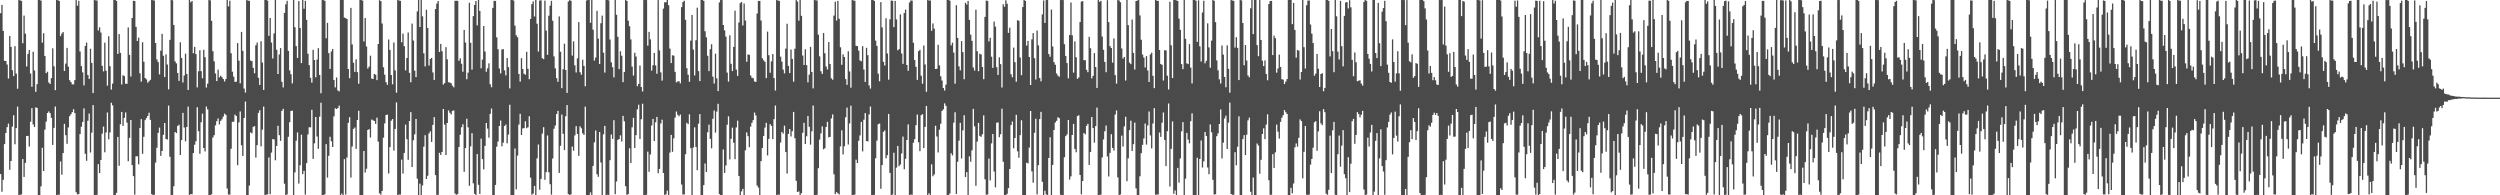 <svg xmlns="http://www.w3.org/2000/svg" width="1920" height="150"><path d="M0 10.141h1v123.541H0zM1 3.786h1v143.451H1zM2 23.774h1v114.331H2zM3 46.707h1v63.993H3zM4 46.869h1v55.296H4zM5 49.550h1v48.142H5zM6 60.336h1v34.586H6zM7 27.616h1v102.803H7zM8 35.987h1v87.673H8zM9 53.925h1v43.328H9zM10 58.460h1v30.078H10zM11 35.453h1v75.334H11zM12 56.528h1v41.901H12zM13 68.155h1v13.751H13zM14 0.000h1v150.000H14zM15 0.293h1v149.293H15zM16 0.679h1v148.604H16zM17 33.211h1v88.974H17zM18 11.997h1v123.897H18zM19 25.871h1v99.198H19zM20 51.040h1v53.409H20zM21 41.361h1v62.981H21zM22 38.369h1v74.181H22zM23 56.470h1v37.020H23zM24 66.620h1v16.417H24zM25 39.731h1v55.842H25zM26 54.104h1v43.490H26zM27 70.480h1v11.943H27zM28 64.602h1v18.276H28zM29 0.000h1v150.000H29zM30 0.000h1v150.000H30zM31 0.529h1v142.578H31zM32 32.718h1v80.791H32zM33 25.489h1v105.845H33zM34 42.958h1v56.613H34zM35 56.143h1v37.286H35zM36 55.107h1v31.680H36zM37 63.310h1v22.315H37zM38 64.507h1v22.445H38zM39 60.025h1v30.517H39zM40 37.098h1v74.218H40zM41 50.957h1v47.251H41zM42 69.238h1v12.573H42zM43 0.000h1v150.000H43zM44 0.159h1v149.413H44zM45 0.716h1v148.847H45zM46 27.773h1v96.211H46zM47 25.784h1v108.391H47zM48 24.614h1v92.941H48zM49 54.475h1v40.674H49zM50 48.836h1v54.981H50zM51 36.771h1v73.652H51zM52 51.196h1v46.673H52zM53 61.611h1v27.648H53zM54 63.102h1v24.657H54zM55 64.767h1v21.305H55zM56 64.793h1v19.055H56zM57 61.544h1v25.301H57zM58 0.031h1v147.590H58zM59 4.359h1v144.919H59zM60 0.604h1v148.498H60zM61 39.566h1v63.409H61zM62 50.793h1v46.518H62zM63 55.578h1v38.145H63zM64 65.576h1v17.657H64zM65 35.258h1v82.848H65zM66 32.712h1v90.798H66zM67 57.671h1v35.034H67zM68 60.641h1v26.527H68zM69 37.448h1v79.672H69zM70 48.353h1v53.542H70zM71 71.486h1v9.183H71zM72 0.000h1v150.000H72zM73 0.270h1v149.447H73zM74 0.397h1v149.256H74zM75 23.394h1v102.673H75zM76 20.994h1v111.902H76zM77 24.972h1v97.835H77zM78 50.551h1v52.122H78zM79 54.837h1v42.384H79zM80 32.748h1v84.209H80zM81 54.343h1v47.410H81zM82 65.743h1v20.679H82zM83 27.836h1v79.188H83zM84 50.820h1v50.847H84zM85 68.825h1v10.051H85zM86 64.202h1v16.746H86zM87 0.000h1v150.000H87zM88 0.000h1v150.000H88zM89 0.707h1v147.410H89zM90 41.446h1v63.714H90zM91 26.166h1v101.172H91zM92 40.601h1v54.842H92zM93 64.847h1v21.129H93zM94 57.744h1v38.966H94zM95 58.491h1v32.030H95zM96 64.313h1v22.067H96zM97 64.372h1v29.773H97zM98 21.096h1v102.745H98zM99 42.142h1v63.743H99zM100 58.785h1v33.446H100zM101 13.805h1v112.997H101zM102 0.581h1v134.710H102zM103 0.787h1v148.665H103zM104 20.658h1v99.392H104zM105 31.489h1v88.511H105zM106 28.948h1v97.250H106zM107 56.316h1v41.933H107zM108 62.710h1v28.782H108zM109 32.458h1v85.669H109zM110 47.422h1v57.617H110zM111 59.883h1v32.362H111zM112 60.986h1v29.672H112zM113 63.465h1v25.578H113zM114 62.408h1v24.154H114zM115 61.281h1v30.760H115zM116 0.000h1v149.085H116zM117 0.142h1v149.793H117zM118 0.430h1v149.146H118zM119 33.016h1v91.837H119zM120 45.650h1v67.806H120zM121 47.643h1v54.423H121zM122 57.137h1v40.875H122zM123 38.903h1v80.825H123zM124 25.989h1v90.004H124zM125 42.794h1v60.726H125zM126 59.206h1v35.275H126zM127 41.795h1v64.961H127zM128 49.539h1v57.634H128zM129 68.596h1v12.495H129zM130 30.622h1v89.755H130zM131 0.000h1v150.000H131zM132 0.206h1v149.499H132zM133 19.173h1v123.880H133zM134 47.146h1v54.239H134zM135 48.697h1v53.517H135zM136 56.046h1v40.661H136zM137 62.108h1v33.667H137zM138 32.483h1v86.557H138zM139 44.512h1v63.107H139zM140 63.325h1v23.378H140zM141 57.949h1v40.002H141zM142 41.229h1v67.341H142zM143 56.853h1v40.611H143zM144 69.076h1v12.796H144zM145 0.000h1v150.000H145zM146 1.760h1v147.307H146zM147 0.732h1v148.475H147zM148 40.851h1v76.677H148zM149 35.980h1v75.184H149zM150 41.509h1v66.979H150zM151 67.098h1v15.225H151zM152 54.741h1v46.044H152zM153 38.607h1v79.487H153zM154 54.662h1v39.222H154zM155 60.107h1v27.194H155zM156 38.222h1v75.516H156zM157 43.925h1v72.402H157zM158 67.224h1v14.590H158zM159 64.270h1v19.766H159zM160 0.000h1v150.000H160zM161 0.299h1v149.701H161zM162 15.994h1v133.231H162zM163 39.299h1v66.356H163zM164 47.079h1v56.765H164zM165 56.427h1v39.866H165zM166 62.246h1v30.811H166zM167 53.470h1v37.531H167zM168 59.381h1v36.179H168zM169 58.154h1v34.646H169zM170 59.273h1v32.322H170zM171 60.714h1v28.817H171zM172 62.565h1v24.739H172zM173 60.710h1v27.533H173zM174 0.000h1v144.726H174zM175 4.896h1v144.485H175zM176 0.504h1v148.946H176zM177 40.913h1v73.309H177zM178 55.051h1v38.501H178zM179 58.882h1v34.585H179zM180 62.918h1v25.129H180zM181 62.655h1v26.437H181zM182 33.057h1v93.797H182zM183 46.589h1v47.401H183zM184 63.990h1v21.618H184zM185 24.466h1v87.086H185zM186 39.032h1v80.722H186zM187 67.971h1v22.652H187zM188 71.062h1v6.899H188zM189 0.000h1v150.000H189zM190 0.486h1v149.514H190zM191 0.593h1v141.960H191zM192 46.500h1v55.244H192zM193 46.927h1v55.488H193zM194 52.123h1v45.238H194zM195 56.243h1v40.603H195zM196 34.773h1v86.240H196zM197 32.662h1v78.789H197zM198 59.771h1v26.891H198zM199 65.212h1v19.462H199zM200 31.619h1v80.822H200zM201 48.051h1v51.487H201zM202 69.001h1v12.854H202zM203 0.000h1v150.000H203zM204 0.006h1v149.466H204zM205 0.498h1v148.805H205zM206 27.513h1v93.403H206zM207 13.812h1v135.352H207zM208 32.685h1v84.502H208zM209 44.903h1v61.875H209zM210 25.668h1v81.457H210zM211 0.000h1v123.091H211zM212 38.213h1v73.866H212zM213 56.836h1v39.773H213zM214 41.843h1v61.973H214zM215 36.925h1v71.244H215zM216 62.804h1v22.411H216zM217 67.147h1v16.434H217zM218 9.949h1v131.135H218zM219 3.309h1v146.561H219zM220 0.601h1v148.678H220zM221 39.096h1v65.905H221zM222 54.084h1v39.779H222zM223 57.054h1v28.120H223zM224 64.068h1v20.919H224zM225 0.000h1v149.822H225zM226 20.905h1v111.484H226zM227 35.438h1v72.595H227zM228 44.469h1v57.246H228zM229 0.833h1v140.112H229zM230 21.454h1v105.478H230zM231 48.489h1v54.981H231zM232 0.000h1v133.719H232zM233 6.687h1v124.498H233zM234 0.604h1v148.858H234zM235 15.260h1v110.016H235zM236 41.249h1v62.008H236zM237 50.008h1v47.719H237zM238 59.749h1v38.061H238zM239 63.458h1v20.882H239zM240 38.240h1v83.794H240zM241 46.076h1v64.018H241zM242 59.341h1v30.511H242zM243 45.776h1v59.010H243zM244 36.956h1v77.325H244zM245 57.529h1v32.060H245zM246 71.638h1v7.287H246zM247 0.000h1v150.000H247zM248 0.071h1v149.639H248zM249 0.646h1v148.576H249zM250 29.397h1v81.274H250zM251 17.546h1v118.872H251zM252 40.817h1v78.862H252zM253 52.954h1v52.087H253zM254 39.522h1v69.036H254zM255 37.584h1v75.315H255zM256 61.426h1v27.932H256zM257 67.116h1v16.104H257zM258 59.479h1v24.263H258zM259 69.501h1v13.443H259zM260 70.133h1v10.986H260zM261 0.000h1v150.000H261zM262 0.000h1v148.665H262zM263 0.000h1v150.000H263zM264 13.492h1v108.746H264zM265 13.915h1v135.474H265zM266 14.580h1v106.399H266zM267 52.969h1v41.414H267zM268 60.070h1v29.963H268zM269 6.018h1v130.405H269zM270 34.172h1v78.310H270zM271 48.175h1v50.816H271zM272 55.210h1v42.731H272zM273 45.498h1v68.828H273zM274 55.381h1v36.757H274zM275 64.313h1v20.777H275zM276 0.000h1v150.000H276zM277 0.047h1v149.913H277zM278 0.452h1v149.436H278zM279 31.843h1v84.104H279zM280 13.761h1v118.728H280zM281 35.699h1v93.871H281zM282 52.642h1v47.133H282zM283 51.136h1v48.036H283zM284 42.742h1v62.871H284zM285 60.380h1v31.439H285zM286 60.642h1v31.797H286zM287 56.814h1v36.116H287zM288 57.376h1v37.758H288zM289 61.539h1v28.805H289zM290 33.811h1v74.926H290zM291 0.171h1v148.330H291zM292 0.874h1v148.622H292zM293 18.060h1v128.598H293zM294 51.651h1v54.102H294zM295 57.355h1v37.439H295zM296 63.154h1v25.219H296zM297 65.105h1v22.921H297zM298 30.315h1v102.890H298zM299 38.360h1v74.618H299zM300 57.600h1v35.091H300zM301 64.691h1v26.717H301zM302 32.625h1v83.033H302zM303 54.057h1v44.982H303zM304 71.153h1v7.469H304zM305 0.000h1v150.000H305zM306 0.354h1v149.034H306zM307 0.659h1v148.755H307zM308 32.469h1v90.165H308zM309 25.813h1v107.524H309zM310 35.506h1v81.953H310zM311 54.071h1v41.605H311zM312 44.527h1v62.368H312zM313 24.973h1v97.737H313zM314 55.986h1v36.943H314zM315 63.186h1v22.938H315zM316 18.112h1v110.136H316zM317 31.124h1v76.625H317zM318 54.263h1v48.908H318zM319 59.226h1v32.184H319zM320 8.759h1v128.459H320zM321 0.000h1v149.860H321zM322 20.711h1v120.275H322zM323 0.000h1v150.000H323zM324 12.555h1v129.890H324zM325 40.931h1v71.717H325zM326 51.000h1v52.854H326zM327 7.489h1v129.981H327zM328 21.500h1v113.444H328zM329 50.308h1v52.217H329zM330 45.347h1v55.554H330zM331 44.481h1v64.515H331zM332 55.665h1v40.217H332zM333 61.394h1v28.574H333zM334 6.948h1v127.567H334zM335 2.788h1v146.851H335zM336 0.766h1v148.906H336zM337 39.896h1v77.465H337zM338 33.764h1v85.232H338zM339 39.363h1v77.385H339zM340 64.915h1v18.787H340zM341 63.863h1v31.831H341zM342 36.208h1v82.817H342zM343 45.585h1v48.898H343zM344 63.197h1v21.657H344zM345 63.368h1v23.235H345zM346 63.931h1v23.979H346zM347 65.808h1v19.332H347zM348 67.085h1v17.705H348zM349 0.617h1v148.070H349zM350 0.578h1v148.957H350zM351 0.689h1v148.403H351zM352 46.700h1v66.205H352zM353 44.779h1v58.700H353zM354 48.937h1v48.794H354zM355 55.073h1v40.360H355zM356 22.971h1v108.954H356zM357 32.641h1v81.050H357zM358 60.872h1v30.309H358zM359 55.789h1v42.028H359zM360 2.143h1v140.574H360zM361 32.878h1v79.554H361zM362 53.473h1v48.836H362zM363 12.374h1v128.409H363zM364 3.839h1v144.948H364zM365 0.779h1v149.004H365zM366 19.496h1v98.812H366zM367 0.000h1v141.945H367zM368 8.415h1v140.546H368zM369 52.446h1v54.030H369zM370 45.795h1v76.431H370zM371 19.944h1v110.156H371zM372 39.572h1v72.431H372zM373 55.106h1v39.342H373zM374 52.482h1v46.259H374zM375 48.641h1v57.094H375zM376 64.726h1v22.737H376zM377 67.016h1v16.348H377zM378 6.050h1v143.950H378zM379 0.615h1v149.367H379zM380 0.711h1v141.328H380zM381 28.680h1v83.958H381zM382 37.854h1v70.861H382zM383 52.576h1v44.170H383zM384 56.352h1v36.202H384zM385 37.980h1v74.399H385zM386 37.723h1v71.856H386zM387 54.000h1v42.723H387zM388 57.898h1v37.769H388zM389 44.573h1v65.489H389zM390 51.563h1v51.825H390zM391 67.890h1v12.568H391zM392 0.000h1v149.808H392zM393 0.052h1v149.948H393zM394 0.414h1v149.586H394zM395 19.724h1v94.281H395zM396 27.110h1v118.319H396zM397 28.602h1v90.891H397zM398 56.804h1v38.914H398zM399 62.651h1v24.744H399zM400 44.648h1v59.026H400zM401 52.987h1v45.662H401zM402 56.657h1v41.752H402zM403 57.403h1v35.736H403zM404 39.786h1v58.673H404zM405 52.847h1v44.904H405zM406 60.847h1v28.447H406zM407 14.555h1v121.917H407zM408 3.169h1v146.322H408zM409 1.011h1v147.667H409zM410 12.628h1v130.151H410zM411 0.000h1v150.000H411zM412 18.243h1v103.348H412zM413 39.604h1v71.408H413zM414 0.453h1v145.264H414zM415 0.228h1v137.214H415zM416 44.672h1v57.923H416zM417 45.399h1v52.275H417zM418 0.485h1v137.623H418zM419 23.513h1v108.665H419zM420 42.102h1v61.943H420zM421 12.066h1v120.254H421zM422 4.343h1v137.119H422zM423 0.649h1v148.794H423zM424 15.934h1v105.800H424zM425 43.326h1v55.529H425zM426 52.518h1v43.915H426zM427 60.005h1v27.589H427zM428 62.814h1v22.313H428zM429 12.582h1v120.230H429zM430 39.748h1v72.228H430zM431 67.694h1v20.338H431zM432 53.152h1v49.630H432zM433 33.576h1v81.669H433zM434 53.786h1v35.475H434zM435 71.368h1v9.332H435zM436 1.107h1v147.981H436zM437 0.113h1v149.575H437zM438 0.633h1v148.680H438zM439 42.678h1v69.854H439zM440 31.763h1v84.019H440zM441 50.150h1v53.834H441zM442 55.633h1v41.262H442zM443 44.875h1v58.017H443zM444 17.022h1v102.693H444zM445 55.471h1v41.565H445zM446 57.369h1v41.133H446zM447 45.880h1v56.523H447zM448 50.650h1v52.921H448zM449 66.269h1v15.658H449zM450 0.347h1v149.653H450zM451 0.000h1v150.000H451zM452 0.000h1v150.000H452zM453 17.531h1v130.248H453zM454 0.000h1v150.000H454zM455 22.806h1v104.652H455zM456 46.479h1v62.812H456zM457 44.192h1v55.993H457zM458 8.290h1v125.495H458zM459 29.699h1v106.093H459zM460 49.176h1v52.210H460zM461 17.873h1v106.904H461zM462 11.989h1v138.011H462zM463 40.443h1v62.728H463zM464 55.747h1v40.903H464zM465 0.000h1v150.000H465zM466 0.000h1v149.564H466zM467 0.234h1v149.656H467zM468 30.382h1v92.662H468zM469 47.887h1v55.418H469zM470 51.621h1v55.075H470zM471 59.405h1v32.893H471zM472 0.000h1v149.126H472zM473 11.376h1v128.013H473zM474 28.269h1v79.207H474zM475 53.051h1v53.679H475zM476 39.360h1v64.556H476zM477 42.801h1v65.915H477zM478 63.069h1v25.903H478zM479 55.311h1v37.891H479zM480 0.000h1v143.006H480zM481 0.782h1v148.897H481zM482 15.895h1v133.128H482zM483 20.184h1v93.690H483zM484 30.279h1v94.935H484zM485 51.135h1v46.676H485zM486 58.028h1v32.503H486zM487 40.512h1v73.113H487zM488 43.416h1v60.438H488zM489 66.196h1v17.747H489zM490 64.483h1v15.936H490zM491 50.338h1v56.420H491zM492 66.835h1v24.738H492zM493 70.237h1v9.409H493zM494 0.000h1v150.000H494zM495 0.000h1v150.000H495zM496 0.033h1v149.505H496zM497 35.050h1v81.433H497zM498 24.497h1v107.434H498zM499 30.263h1v88.383H499zM500 54.245h1v42.088H500zM501 50.105h1v41.257H501zM502 40.657h1v67.679H502zM503 50.242h1v43.681H503zM504 56.652h1v33.157H504zM505 0.034h1v133.006H505zM506 38.682h1v91.084H506zM507 55.613h1v39.195H507zM508 61.967h1v29.989H508zM509 6.614h1v126.225H509zM510 1.733h1v147.948H510zM511 1.750h1v147.479H511zM512 0.000h1v146.417H512zM513 4.005h1v145.995H513zM514 37.334h1v79.869H514zM515 48.443h1v55.114H515zM516 42.428h1v74.146H516zM517 42.757h1v63.494H517zM518 55.173h1v35.134H518zM519 63.301h1v22.365H519zM520 62.535h1v25.627H520zM521 62.356h1v26.936H521zM522 63.985h1v23.985H522zM523 5.483h1v136.260H523zM524 1.566h1v147.788H524zM525 0.530h1v148.831H525zM526 15.214h1v103.266H526zM527 52.371h1v41.920H527zM528 57.368h1v38.030H528zM529 62.804h1v24.992H529zM530 31.258h1v82.488H530zM531 11.454h1v138.546H531zM532 38.110h1v75.167H532zM533 57.965h1v39.809H533zM534 30.874h1v81.965H534zM535 5.880h1v124.833H535zM536 54.622h1v40.378H536zM537 62.284h1v25.353H537zM538 0.000h1v149.738H538zM539 0.000h1v150.000H539zM540 0.688h1v141.496H540zM541 24.015h1v101.526H541zM542 28.652h1v103.517H542zM543 42.866h1v58.736H543zM544 54.617h1v41.121H544zM545 37.810h1v68.820H545zM546 33.973h1v79.966H546zM547 58.850h1v32.384H547zM548 64.173h1v20.701H548zM549 41.195h1v60.652H549zM550 60.227h1v25.495H550zM551 69.957h1v9.775H551zM552 1.838h1v147.243H552zM553 0.000h1v150.000H553zM554 0.031h1v149.792H554zM555 19.205h1v95.585H555zM556 23.284h1v109.518H556zM557 28.095h1v98.971H557zM558 55.764h1v40.037H558zM559 62.691h1v26.643H559zM560 27.139h1v95.258H560zM561 48.980h1v57.627H561zM562 54.589h1v43.474H562zM563 35.979h1v73.620H563zM564 8.180h1v114.078H564zM565 53.472h1v44.405H565zM566 58.278h1v34.416H566zM567 17.276h1v117.921H567zM568 2.476h1v147.266H568zM569 1.487h1v145.512H569zM570 19.539h1v125.506H570zM571 2.640h1v147.256H571zM572 15.787h1v99.691H572zM573 47.399h1v54.282H573zM574 41.755h1v62.852H574zM575 42.150h1v70.916H575zM576 57.886h1v39.383H576zM577 59.629h1v34.704H577zM578 60.094h1v32.156H578zM579 62.556h1v23.891H579zM580 62.925h1v25.677H580zM581 10.409h1v132.082H581zM582 0.720h1v143.333H582zM583 0.708h1v149.094H583zM584 15.748h1v108.001H584zM585 44.797h1v68.829H585zM586 46.352h1v58.032H586zM587 47.439h1v50.583H587zM588 59.997h1v34.362H588zM589 24.293h1v95.056H589zM590 42.401h1v64.225H590zM591 55.872h1v39.484H591zM592 47.121h1v49.536H592zM593 41.497h1v65.381H593zM594 59.947h1v31.619H594zM595 69.531h1v11.538H595zM596 0.000h1v150.000H596zM597 0.432h1v149.035H597zM598 0.634h1v148.899H598zM599 43.524h1v65.969H599zM600 47.313h1v54.006H600zM601 53.442h1v49.142H601zM602 56.377h1v40.135H602zM603 37.328h1v79.480H603zM604 18.209h1v115.067H604zM605 50.637h1v52.180H605zM606 56.095h1v42.964H606zM607 38.063h1v66.725H607zM608 45.244h1v55.529H608zM609 62.700h1v23.288H609zM610 37.421h1v68.762H610zM611 0.000h1v138.830H611zM612 1.202h1v146.275H612zM613 15.861h1v131.158H613zM614 0.000h1v150.000H614zM615 12.147h1v136.162H615zM616 42.637h1v59.369H616zM617 49.927h1v44.451H617zM618 37.860h1v72.797H618zM619 50.019h1v54.652H619zM620 63.232h1v25.787H620zM621 57.330h1v40.038H621zM622 35.976h1v75.135H622zM623 55.316h1v45.548H623zM624 67.883h1v13.186H624zM625 0.000h1v150.000H625zM626 0.200h1v149.800H626zM627 0.363h1v149.227H627zM628 26.645h1v102.555H628zM629 43.260h1v63.964H629zM630 54.721h1v47.730H630zM631 56.762h1v40.291H631zM632 25.355h1v89.326H632zM633 40.921h1v72.972H633zM634 51.081h1v46.406H634zM635 53.372h1v40.178H635zM636 32.283h1v73.242H636zM637 49.196h1v55.930H637zM638 60.169h1v30.833H638zM639 61.239h1v26.623H639zM640 11.973h1v121.934H640zM641 1.277h1v147.826H641zM642 15.773h1v131.804H642zM643 0.641h1v147.822H643zM644 14.447h1v134.917H644zM645 36.325h1v76.057H645zM646 49.769h1v50.317H646zM647 41.747h1v76.905H647zM648 43.794h1v68.532H648zM649 60.707h1v29.375H649zM650 65.156h1v17.460H650zM651 39.369h1v71.618H651zM652 54.824h1v39.974H652zM653 67.326h1v13.839H653zM654 0.000h1v150.000H654zM655 0.361h1v149.303H655zM656 0.558h1v148.890H656zM657 35.179h1v87.463H657zM658 35.400h1v89.855H658zM659 38.876h1v69.220H659zM660 46.382h1v57.626H660zM661 47.041h1v46.628H661zM662 35.458h1v80.826H662zM663 53.396h1v38.581H663zM664 62.911h1v23.917H664zM665 36.698h1v71.598H665zM666 42.398h1v66.224H666zM667 65.593h1v22.326H667zM668 68.057h1v13.771H668zM669 0.000h1v150.000H669zM670 0.000h1v149.969H670zM671 0.710h1v148.896H671zM672 31.196h1v90.369H672zM673 35.274h1v72.720H673zM674 56.575h1v38.816H674zM675 62.389h1v32.483H675zM676 1.613h1v143.401H676zM677 21.029h1v105.722H677zM678 47.451h1v53.809H678zM679 50.347h1v49.829H679zM680 14.027h1v107.574H680zM681 41.059h1v78.144H681zM682 61.174h1v26.309H682zM683 14.866h1v117.968H683zM684 0.386h1v149.364H684zM685 0.636h1v148.764H685zM686 20.836h1v96.476H686zM687 0.649h1v149.351H687zM688 14.905h1v113.817H688zM689 38.590h1v73.484H689zM690 37.755h1v89.925H690zM691 11.071h1v115.284H691zM692 41.050h1v76.811H692zM693 49.060h1v55.837H693zM694 10.049h1v119.923H694zM695 7.391h1v114.588H695zM696 49.942h1v57.554H696zM697 54.366h1v41.184H697zM698 1.949h1v148.051H698zM699 0.352h1v149.060H699zM700 0.461h1v149.170H700zM701 32.841h1v76.756H701zM702 46.111h1v60.800H702zM703 51.339h1v44.787H703zM704 61.353h1v26.620H704zM705 39.252h1v69.987H705zM706 38.267h1v77.862H706zM707 58.094h1v30.326H707zM708 64.302h1v23.370H708zM709 34.980h1v78.808H709zM710 49.486h1v47.964H710zM711 70.515h1v10.836H711zM712 0.000h1v150.000H712zM713 0.387h1v148.041H713zM714 0.335h1v149.515H714zM715 23.639h1v102.543H715zM716 17.990h1v117.383H716zM717 22.020h1v111.974H717zM718 52.996h1v43.589H718zM719 52.831h1v51.960H719zM720 34.382h1v82.733H720zM721 50.225h1v49.431H721zM722 58.618h1v36.410H722zM723 61.868h1v23.344H723zM724 67.586h1v16.375H724zM725 69.517h1v9.876H725zM726 64.951h1v16.374H726zM727 0.000h1v150.000H727zM728 0.000h1v150.000H728zM729 0.524h1v148.090H729zM730 34.827h1v82.867H730zM731 32.791h1v86.559H731zM732 40.416h1v53.790H732zM733 64.266h1v21.937H733zM734 4.013h1v144.996H734zM735 29.105h1v95.116H735zM736 50.997h1v57.025H736zM737 54.008h1v40.346H737zM738 31.557h1v90.172H738zM739 40.024h1v60.079H739zM740 60.853h1v27.656H740zM741 2.166h1v133.805H741zM742 3.546h1v128.629H742zM743 0.704h1v148.998H743zM744 15.245h1v104.859H744zM745 26.638h1v97.584H745zM746 31.405h1v84.033H746zM747 51.813h1v31.786H747zM748 54.221h1v42.809H748zM749 7.446h1v135.241H749zM750 39.296h1v69.429H750zM751 54.705h1v39.712H751zM752 41.268h1v63.060H752zM753 41.836h1v63.262H753zM754 51.455h1v51.640H754zM755 60.832h1v27.785H755zM756 12.977h1v124.676H756zM757 0.475h1v149.085H757zM758 0.661h1v148.698H758zM759 31.805h1v90.019H759zM760 29.037h1v109.514H760zM761 43.515h1v66.606H761zM762 52.103h1v50.801H762zM763 16.541h1v115.206H763zM764 20.410h1v123.454H764zM765 51.615h1v42.643H765zM766 57.561h1v36.465H766zM767 44.018h1v61.336H767zM768 49.244h1v53.856H768zM769 67.232h1v16.201H769zM770 3.265h1v120.974H770zM771 5.195h1v144.805H771zM772 0.226h1v149.774H772zM773 2.871h1v145.991H773zM774 25.219h1v119.269H774zM775 21.271h1v108.534H775zM776 56.998h1v39.068H776zM777 59.316h1v34.039H777zM778 36.556h1v77.384H778zM779 47.788h1v58.179H779zM780 62.766h1v25.403H780zM781 15.533h1v100.698H781zM782 15.964h1v105.198H782zM783 44.117h1v59.652H783zM784 57.760h1v34.618H784zM785 5.429h1v144.571H785zM786 0.000h1v150.000H786zM787 0.652h1v149.194H787zM788 34.997h1v89.998H788zM789 31.385h1v94.099H789zM790 43.769h1v69.607H790zM791 65.268h1v19.980H791zM792 30.183h1v101.460H792zM793 25.411h1v114.904H793zM794 44.719h1v57.263H794zM795 61.085h1v30.097H795zM796 23.435h1v125.867H796zM797 34.889h1v91.932H797zM798 59.928h1v31.524H798zM799 62.453h1v23.438H799zM800 11.080h1v128.541H800zM801 0.341h1v149.533H801zM802 17.598h1v128.875H802zM803 0.108h1v149.123H803zM804 0.000h1v150.000H804zM805 41.502h1v79.823H805zM806 43.567h1v61.854H806zM807 7.346h1v142.654H807zM808 35.702h1v90.974H808zM809 47.697h1v52.135H809zM810 49.702h1v44.366H810zM811 56.402h1v36.368H811zM812 58.026h1v32.053H812zM813 58.987h1v31.779H813zM814 0.000h1v149.556H814zM815 0.040h1v149.960H815zM816 0.050h1v149.950H816zM817 33.922h1v86.795H817zM818 42.967h1v61.585H818zM819 48.442h1v54.755H819zM820 60.142h1v31.993H820zM821 26.940h1v111.007H821zM822 1.899h1v133.527H822zM823 27.061h1v76.602H823zM824 55.761h1v39.381H824zM825 31.782h1v82.589H825zM826 44.005h1v72.928H826zM827 60.575h1v28.608H827zM828 59.492h1v29.039H828zM829 16.971h1v117.431H829zM830 1.235h1v148.005H830zM831 0.870h1v138.116H831zM832 46.186h1v55.944H832zM833 46.299h1v56.872H833zM834 53.631h1v42.975H834zM835 55.457h1v39.644H835zM836 28.272h1v98.384H836zM837 37.007h1v79.712H837zM838 60.205h1v29.663H838zM839 58.254h1v40.111H839zM840 40.801h1v68.744H840zM841 51.467h1v45.391H841zM842 67.532h1v15.113H842zM843 0.000h1v150.000H843zM844 1.378h1v148.280H844zM845 0.645h1v148.872H845zM846 28.044h1v92.876H846zM847 38.249h1v68.867H847zM848 47.571h1v53.275H848zM849 55.462h1v40.955H849zM850 0.142h1v120.019H850zM851 16.973h1v118.562H851zM852 35.444h1v81.945H852zM853 36.842h1v66.245H853zM854 48.105h1v65.493H854zM855 29.549h1v86.060H855zM856 57.689h1v30.269H856zM857 64.207h1v20.634H857zM858 0.000h1v136.228H858zM859 0.359h1v149.403H859zM860 1.748h1v147.596H860zM861 37.215h1v66.934H861zM862 44.937h1v67.584H862zM863 43.721h1v53.334H863zM864 61.832h1v27.836H864zM865 0.000h1v139.164H865zM866 19.296h1v102.294H866zM867 48.085h1v51.837H867zM868 49.278h1v43.426H868zM869 14.995h1v100.976H869zM870 40.638h1v70.102H870zM871 53.406h1v40.758H871zM872 0.745h1v143.948H872zM873 0.396h1v149.544H873zM874 0.000h1v149.906H874zM875 11.812h1v123.546H875zM876 30.496h1v87.144H876zM877 41.860h1v69.422H877zM878 44.212h1v62.118H878zM879 51.836h1v43.051H879zM880 43.124h1v67.908H880zM881 54.107h1v42.209H881zM882 62.900h1v22.747H882zM883 41.788h1v62.224H883zM884 40.438h1v73.545H884zM885 58.192h1v36.615H885zM886 67.701h1v15.342H886zM887 0.000h1v149.572H887zM888 0.510h1v148.956H888zM889 0.701h1v148.592H889zM890 38.397h1v63.405H890zM891 49.085h1v56.039H891zM892 49.832h1v44.449H892zM893 61.835h1v24.582H893zM894 38.577h1v68.963H894zM895 38.717h1v88.845H895zM896 58.144h1v42.611H896zM897 68.685h1v10.793H897zM898 1.315h1v141.954H898zM899 34.741h1v79.605H899zM900 59.952h1v33.267H900zM901 0.000h1v148.829H901zM902 0.000h1v146.217H902zM903 0.295h1v149.680H903zM904 0.720h1v128.210H904zM905 14.272h1v125.993H905zM906 22.901h1v98.779H906zM907 49.181h1v51.661H907zM908 53.102h1v40.701H908zM909 0.000h1v149.985H909zM910 29.824h1v107.379H910zM911 48.641h1v53.436H911zM912 49.220h1v57.998H912zM913 33.903h1v76.163H913zM914 51.894h1v41.176H914zM915 64.035h1v23.007H915zM916 0.000h1v149.911H916zM917 0.000h1v150.000H917zM918 0.531h1v149.281H918zM919 32.137h1v88.994H919zM920 0.252h1v149.748H920zM921 35.608h1v86.498H921zM922 47.257h1v60.608H922zM923 9.586h1v119.096H923zM924 0.543h1v123.372H924zM925 48.642h1v52.762H925zM926 46.697h1v57.738H926zM927 17.899h1v110.707H927zM928 36.384h1v97.477H928zM929 51.987h1v43.528H929zM930 31.235h1v70.332H930zM931 0.000h1v138.078H931zM932 0.636h1v148.788H932zM933 17.011h1v132.171H933zM934 46.390h1v58.224H934zM935 54.018h1v48.422H935zM936 60.946h1v34.276H936zM937 64.179h1v19.877H937zM938 34.991h1v86.697H938zM939 41.930h1v67.659H939zM940 59.093h1v31.889H940zM941 67.003h1v21.827H941zM942 34.812h1v79.609H942zM943 52.903h1v41.308H943zM944 71.168h1v7.649H944zM945 0.000h1v148.975H945zM946 0.415h1v149.201H946zM947 0.603h1v148.998H947zM948 36.524h1v80.349H948zM949 28.559h1v98.390H949zM950 36.750h1v75.951H950zM951 61.480h1v27.843H951zM952 0.000h1v150.000H952zM953 0.302h1v149.698H953zM954 17.662h1v89.125H954zM955 50.140h1v53.633H955zM956 34.545h1v84.554H956zM957 46.488h1v56.984H957zM958 58.034h1v34.433H958zM959 59.339h1v31.006H959zM960 6.381h1v140.848H960zM961 0.025h1v149.975H961zM962 26.225h1v110.133H962zM963 0.000h1v150.000H963zM964 0.000h1v150.000H964zM965 34.664h1v75.566H965zM966 43.136h1v68.610H966zM967 0.029h1v133.390H967zM968 30.692h1v92.029H968zM969 46.541h1v56.357H969zM970 50.769h1v47.799H970zM971 46.399h1v60.449H971zM972 56.776h1v38.897H972zM973 61.669h1v26.124H973zM974 3.069h1v135.390H974zM975 0.751h1v148.855H975zM976 0.646h1v148.926H976zM977 42.316h1v76.104H977zM978 27.317h1v101.636H978zM979 29.342h1v87.660H979zM980 55.805h1v39.868H980zM981 52.584h1v48.601H981zM982 41.933h1v64.520H982zM983 51.402h1v42.217H983zM984 60.804h1v29.610H984zM985 61.206h1v27.249H985zM986 64.566h1v19.966H986zM987 62.650h1v23.554H987zM988 60.724h1v26.842H988zM989 0.000h1v150.000H989zM990 0.000h1v149.806H990zM991 0.000h1v144.215H991zM992 18.538h1v129.933H992zM993 2.262h1v138.688H993zM994 23.004h1v90.134H994zM995 44.304h1v65.873H995zM996 38.341h1v74.343H996zM997 38.905h1v66.924H997zM998 61.065h1v30.626H998zM999 55.267h1v37.697H999zM1000 0.000h1v136.963H1000zM1001 36.248h1v80.333H1001zM1002 52.635h1v44.119H1002zM1003 4.036h1v145.482H1003zM1004 0.441h1v149.559H1004zM1005 0.375h1v149.016H1005zM1006 18.860h1v107.618H1006zM1007 25.881h1v96.176H1007zM1008 33.092h1v80.390H1008zM1009 58.187h1v35.732H1009zM1010 56.501h1v36.590H1010zM1011 41.406h1v74.416H1011zM1012 52.805h1v48.111H1012zM1013 66.792h1v18.645H1013zM1014 56.814h1v37.944H1014zM1015 56.208h1v39.870H1015zM1016 70.103h1v13.704H1016zM1017 67.539h1v18.644H1017zM1018 0.000h1v148.740H1018zM1019 0.000h1v149.615H1019zM1020 0.624h1v145.149H1020zM1021 43.305h1v60.910H1021zM1022 22.255h1v110.668H1022zM1023 39.346h1v60.764H1023zM1024 55.443h1v38.150H1024zM1025 0.000h1v149.582H1025zM1026 12.525h1v137.380H1026zM1027 39.641h1v78.768H1027zM1028 45.663h1v58.494H1028zM1029 0.688h1v127.319H1029zM1030 35.486h1v76.328H1030zM1031 50.939h1v48.983H1031zM1032 12.182h1v121.618H1032zM1033 1.893h1v135.006H1033zM1034 1.580h1v148.202H1034zM1035 6.481h1v114.225H1035zM1036 0.164h1v147.405H1036zM1037 5.655h1v120.115H1037zM1038 45.911h1v47.192H1038zM1039 58.545h1v32.747H1039zM1040 40.303h1v70.149H1040zM1041 47.835h1v55.786H1041zM1042 62.426h1v23.697H1042zM1043 61.971h1v25.623H1043zM1044 61.669h1v28.507H1044zM1045 64.211h1v23.924H1045zM1046 65.764h1v19.371H1046zM1047 1.438h1v144.116H1047zM1048 0.000h1v149.720H1048zM1049 0.620h1v148.760H1049zM1050 41.400h1v64.311H1050zM1051 45.112h1v67.430H1051zM1052 49.082h1v52.677H1052zM1053 54.889h1v41.018H1053zM1054 0.000h1v150.000H1054zM1055 0.000h1v147.127H1055zM1056 40.743h1v67.435H1056zM1057 44.603h1v57.641H1057zM1058 2.184h1v147.816H1058zM1059 33.181h1v88.480H1059zM1060 50.779h1v48.537H1060zM1061 8.974h1v118.552H1061zM1062 6.209h1v125.534H1062zM1063 0.638h1v148.976H1063zM1064 16.303h1v106.747H1064zM1065 49.649h1v48.259H1065zM1066 55.913h1v37.691H1066zM1067 62.948h1v25.104H1067zM1068 63.603h1v22.794H1068zM1069 30.277h1v88.324H1069zM1070 47.638h1v58.335H1070zM1071 62.672h1v23.028H1071zM1072 56.361h1v47.847H1072zM1073 39.320h1v69.366H1073zM1074 56.297h1v33.018H1074zM1075 69.668h1v10.516H1075zM1076 0.000h1v150.000H1076zM1077 0.000h1v150.000H1077zM1078 0.100h1v149.879H1078zM1079 19.304h1v125.833H1079zM1080 0.056h1v149.944H1080zM1081 32.834h1v87.620H1081zM1082 47.057h1v62.164H1082zM1083 47.931h1v52.067H1083zM1084 41.728h1v65.122H1084zM1085 59.753h1v30.931H1085zM1086 58.475h1v35.214H1086zM1087 48.432h1v59.160H1087zM1088 48.977h1v51.761H1088zM1089 66.772h1v16.401H1089zM1090 0.000h1v148.242H1090zM1091 0.000h1v150.000H1091zM1092 0.000h1v150.000H1092zM1093 0.874h1v148.982H1093zM1094 6.438h1v143.182H1094zM1095 14.952h1v121.083H1095zM1096 38.822h1v61.234H1096zM1097 56.429h1v39.837H1097zM1098 50.712h1v46.550H1098zM1099 55.941h1v38.383H1099zM1100 61.595h1v26.698H1100zM1101 59.180h1v27.336H1101zM1102 61.666h1v26.589H1102zM1103 64.865h1v21.916H1103zM1104 65.299h1v23.693H1104zM1105 0.000h1v150.000H1105zM1106 0.073h1v149.511H1106zM1107 0.021h1v149.979H1107zM1108 34.127h1v89.691H1108zM1109 5.092h1v136.606H1109zM1110 35.001h1v87.679H1110zM1111 41.719h1v64.991H1111zM1112 55.148h1v41.336H1112zM1113 40.847h1v63.199H1113zM1114 59.040h1v35.918H1114zM1115 58.262h1v30.006H1115zM1116 39.816h1v65.217H1116zM1117 51.436h1v53.474H1117zM1118 64.856h1v18.868H1118zM1119 66.552h1v19.447H1119zM1120 0.000h1v150.000H1120zM1121 0.000h1v150.000H1121zM1122 12.402h1v131.870H1122zM1123 0.766h1v149.234H1123zM1124 1.343h1v128.324H1124zM1125 42.649h1v71.681H1125zM1126 45.998h1v55.878H1126zM1127 37.731h1v76.003H1127zM1128 47.493h1v53.134H1128zM1129 60.490h1v27.979H1129zM1130 60.424h1v27.716H1130zM1131 41.900h1v64.354H1131zM1132 57.590h1v37.658H1132zM1133 68.800h1v13.303H1133zM1134 0.000h1v150.000H1134zM1135 0.000h1v150.000H1135zM1136 0.382h1v149.407H1136zM1137 29.663h1v93.498H1137zM1138 0.177h1v148.801H1138zM1139 40.600h1v90.488H1139zM1140 51.395h1v53.709H1140zM1141 51.111h1v49.898H1141zM1142 38.528h1v71.060H1142zM1143 50.997h1v42.779H1143zM1144 56.701h1v36.611H1144zM1145 40.358h1v66.335H1145zM1146 50.242h1v58.055H1146zM1147 68.327h1v21.427H1147zM1148 69.650h1v10.576H1148zM1149 0.000h1v150.000H1149zM1150 0.000h1v150.000H1150zM1151 0.000h1v150.000H1151zM1152 0.384h1v144.254H1152zM1153 12.667h1v133.230H1153zM1154 44.273h1v65.714H1154zM1155 57.537h1v37.226H1155zM1156 55.356h1v38.955H1156zM1157 47.859h1v48.565H1157zM1158 58.949h1v30.010H1158zM1159 61.357h1v25.557H1159zM1160 52.938h1v42.926H1160zM1161 54.304h1v37.803H1161zM1162 66.231h1v19.555H1162zM1163 0.514h1v135.707H1163zM1164 5.182h1v144.268H1164zM1165 0.377h1v149.115H1165zM1166 12.930h1v104.203H1166zM1167 52.767h1v43.740H1167zM1168 56.536h1v37.975H1168zM1169 64.397h1v24.193H1169zM1170 39.398h1v73.363H1170zM1171 11.518h1v125.367H1171zM1172 40.760h1v77.688H1172zM1173 54.785h1v39.948H1173zM1174 41.247h1v70.708H1174zM1175 10.860h1v106.601H1175zM1176 59.629h1v36.538H1176zM1177 64.021h1v20.323H1177zM1178 5.777h1v138.359H1178zM1179 0.467h1v149.009H1179zM1180 0.727h1v139.680H1180zM1181 28.614h1v121.386H1181zM1182 0.602h1v148.314H1182zM1183 35.373h1v75.222H1183zM1184 46.182h1v54.362H1184zM1185 0.937h1v128.906H1185zM1186 31.286h1v96.940H1186zM1187 52.093h1v49.754H1187zM1188 55.622h1v41.297H1188zM1189 56.920h1v37.210H1189zM1190 60.438h1v31.347H1190zM1191 63.610h1v21.919H1191zM1192 0.000h1v140.570H1192zM1193 2.679h1v135.425H1193zM1194 0.490h1v148.953H1194zM1195 15.361h1v102.615H1195zM1196 27.406h1v94.694H1196zM1197 31.969h1v82.381H1197zM1198 58.178h1v27.723H1198zM1199 64.721h1v18.559H1199zM1200 14.137h1v117.311H1200zM1201 48.121h1v50.583H1201zM1202 59.421h1v30.199H1202zM1203 31.717h1v106.900H1203zM1204 20.629h1v119.385H1204zM1205 46.316h1v56.624H1205zM1206 61.130h1v28.521H1206zM1207 11.663h1v123.391H1207zM1208 0.312h1v149.125H1208zM1209 0.577h1v147.321H1209zM1210 41.611h1v65.519H1210zM1211 18.744h1v112.558H1211zM1212 39.010h1v78.145H1212zM1213 54.521h1v43.948H1213zM1214 0.000h1v131.123H1214zM1215 0.000h1v132.263H1215zM1216 45.978h1v58.620H1216zM1217 50.687h1v50.699H1217zM1218 47.445h1v55.749H1218zM1219 50.096h1v44.539H1219zM1220 60.993h1v28.705H1220zM1221 11.871h1v132.062H1221zM1222 2.517h1v134.037H1222zM1223 0.589h1v148.628H1223zM1224 29.865h1v91.393H1224zM1225 45.750h1v65.831H1225zM1226 46.153h1v57.802H1226zM1227 49.788h1v46.187H1227zM1228 58.723h1v35.463H1228zM1229 0.000h1v132.679H1229zM1230 29.370h1v88.429H1230zM1231 57.169h1v36.201H1231zM1232 48.074h1v50.398H1232zM1233 25.510h1v91.012H1233zM1234 47.373h1v52.677H1234zM1235 59.060h1v28.518H1235zM1236 11.619h1v125.414H1236zM1237 4.505h1v143.280H1237zM1238 1.974h1v144.838H1238zM1239 41.178h1v67.114H1239zM1240 0.000h1v150.000H1240zM1241 26.411h1v108.252H1241zM1242 42.361h1v60.530H1242zM1243 38.590h1v78.648H1243zM1244 25.223h1v105.174H1244zM1245 51.706h1v50.767H1245zM1246 60.041h1v37.043H1246zM1247 59.045h1v35.576H1247zM1248 62.534h1v25.628H1248zM1249 65.539h1v19.352H1249zM1250 36.304h1v68.873H1250zM1251 4.026h1v137.772H1251zM1252 0.000h1v149.571H1252zM1253 14.875h1v134.349H1253zM1254 25.030h1v96.626H1254zM1255 24.077h1v103.992H1255zM1256 55.509h1v37.056H1256zM1257 63.746h1v20.157H1257zM1258 24.058h1v120.822H1258zM1259 39.507h1v71.881H1259zM1260 55.905h1v39.442H1260zM1261 41.966h1v54.449H1261zM1262 15.525h1v114.152H1262zM1263 50.170h1v51.001H1263zM1264 63.250h1v22.913H1264zM1265 19.840h1v114.032H1265zM1266 0.442h1v149.166H1266zM1267 0.543h1v148.815H1267zM1268 36.130h1v85.072H1268zM1269 0.000h1v148.527H1269zM1270 14.717h1v118.064H1270zM1271 46.866h1v55.894H1271zM1272 55.983h1v47.009H1272zM1273 40.439h1v71.331H1273zM1274 51.923h1v45.892H1274zM1275 59.641h1v35.197H1275zM1276 11.486h1v135.239H1276zM1277 44.549h1v81.568H1277zM1278 52.555h1v43.715H1278zM1279 53.268h1v39.742H1279zM1280 0.000h1v135.685H1280zM1281 0.600h1v148.758H1281zM1282 15.943h1v133.446H1282zM1283 45.903h1v58.129H1283zM1284 50.597h1v55.773H1284zM1285 63.093h1v36.382H1285zM1286 64.597h1v20.103H1286zM1287 40.126h1v81.835H1287zM1288 39.132h1v70.145H1288zM1289 67.908h1v14.431H1289zM1290 44.181h1v64.445H1290zM1291 15.559h1v110.407H1291zM1292 50.048h1v55.119H1292zM1293 62.791h1v25.911H1293zM1294 1.786h1v147.310H1294zM1295 0.709h1v148.417H1295zM1296 0.721h1v148.722H1296zM1297 31.187h1v90.388H1297zM1298 45.489h1v61.586H1298zM1299 47.908h1v53.542H1299zM1300 55.876h1v41.317H1300zM1301 34.030h1v73.729H1301zM1302 30.361h1v89.344H1302zM1303 53.868h1v41.724H1303zM1304 59.385h1v37.137H1304zM1305 44.661h1v72.591H1305zM1306 41.353h1v64.539H1306zM1307 58.138h1v33.669H1307zM1308 55.099h1v37.211H1308zM1309 0.000h1v135.000H1309zM1310 2.937h1v146.614H1310zM1311 1.099h1v147.040H1311zM1312 42.382h1v62.694H1312zM1313 50.220h1v44.868H1313zM1314 63.551h1v21.593H1314zM1315 65.040h1v20.478H1315zM1316 0.000h1v149.336H1316zM1317 4.546h1v119.966H1317zM1318 40.678h1v66.770H1318zM1319 51.144h1v47.223H1319zM1320 14.978h1v134.989H1320zM1321 40.249h1v79.595H1321zM1322 52.181h1v43.718H1322zM1323 4.566h1v139.271H1323zM1324 0.858h1v148.828H1324zM1325 0.477h1v149.012H1325zM1326 27.451h1v100.929H1326zM1327 1.034h1v148.966H1327zM1328 8.738h1v113.561H1328zM1329 35.576h1v72.962H1329zM1330 17.639h1v108.618H1330zM1331 14.748h1v130.755H1331zM1332 48.788h1v54.679H1332zM1333 53.448h1v46.607H1333zM1334 56.676h1v38.380H1334zM1335 60.401h1v28.756H1335zM1336 61.327h1v26.191H1336zM1337 58.203h1v30.425H1337zM1338 4.822h1v136.117H1338zM1339 3.766h1v145.808H1339zM1340 0.752h1v148.648H1340zM1341 38.515h1v86.522H1341zM1342 27.285h1v88.870H1342zM1343 42.101h1v58.191H1343zM1344 65.010h1v17.953H1344zM1345 29.120h1v87.090H1345zM1346 23.196h1v112.304H1346zM1347 50.447h1v41.205H1347zM1348 64.700h1v18.698H1348zM1349 39.902h1v69.746H1349zM1350 50.858h1v44.809H1350zM1351 69.589h1v13.269H1351zM1352 11.980h1v130.653H1352zM1353 0.653h1v145.291H1353zM1354 0.654h1v149.081H1354zM1355 13.591h1v104.682H1355zM1356 45.240h1v74.397H1356zM1357 37.930h1v65.882H1357zM1358 57.514h1v36.691H1358zM1359 58.499h1v30.489H1359zM1360 36.128h1v90.387H1360zM1361 42.653h1v64.113H1361zM1362 61.062h1v27.863H1362zM1363 21.378h1v101.829H1363zM1364 0.000h1v132.011H1364zM1365 53.668h1v51.360H1365zM1366 58.100h1v33.700H1366zM1367 0.205h1v149.194H1367zM1368 0.072h1v149.833H1368zM1369 0.411h1v148.843H1369zM1370 36.477h1v113.523H1370zM1371 0.356h1v146.128H1371zM1372 29.059h1v91.318H1372zM1373 39.563h1v70.258H1373zM1374 0.000h1v125.641H1374zM1375 1.003h1v128.909H1375zM1376 47.849h1v52.890H1376zM1377 49.080h1v52.452H1377zM1378 9.440h1v123.589H1378zM1379 35.079h1v84.870H1379zM1380 48.043h1v54.572H1380zM1381 0.000h1v150.000H1381zM1382 0.000h1v149.384H1382zM1383 0.199h1v149.801H1383zM1384 5.498h1v123.265H1384zM1385 10.222h1v130.334H1385zM1386 24.170h1v100.321H1386zM1387 50.343h1v50.584H1387zM1388 53.632h1v41.190H1388zM1389 11.179h1v130.488H1389zM1390 31.867h1v82.737H1390zM1391 38.325h1v65.184H1391zM1392 11.074h1v113.581H1392zM1393 27.632h1v93.703H1393zM1394 39.393h1v66.222H1394zM1395 53.218h1v46.334H1395zM1396 7.959h1v130.542H1396zM1397 0.798h1v146.415H1397zM1398 0.584h1v148.970H1398zM1399 35.385h1v74.078H1399zM1400 43.314h1v58.752H1400zM1401 54.328h1v44.022H1401zM1402 62.845h1v24.773H1402zM1403 44.022h1v61.837H1403zM1404 36.468h1v80.220H1404zM1405 55.718h1v45.906H1405zM1406 59.213h1v29.904H1406zM1407 37.518h1v75.928H1407zM1408 46.402h1v58.672H1408zM1409 70.415h1v10.617H1409zM1410 31.018h1v86.430H1410zM1411 0.000h1v149.832H1411zM1412 0.049h1v149.584H1412zM1413 15.135h1v133.304H1413zM1414 11.837h1v105.056H1414zM1415 23.072h1v114.652H1415zM1416 53.174h1v52.854H1416zM1417 55.340h1v48.003H1417zM1418 40.645h1v70.232H1418zM1419 51.070h1v51.311H1419zM1420 63.951h1v22.537H1420zM1421 59.280h1v25.683H1421zM1422 55.032h1v40.083H1422zM1423 56.356h1v37.894H1423zM1424 67.752h1v15.825H1424zM1425 0.000h1v150.000H1425zM1426 0.000h1v150.000H1426zM1427 0.707h1v148.703H1427zM1428 34.277h1v82.872H1428zM1429 25.390h1v100.581H1429zM1430 36.925h1v78.064H1430zM1431 67.402h1v14.593H1431zM1432 60.105h1v36.591H1432zM1433 56.242h1v36.048H1433zM1434 64.093h1v21.412H1434zM1435 69.109h1v13.953H1435zM1436 35.199h1v85.414H1436zM1437 45.378h1v68.729H1437zM1438 66.504h1v15.540H1438zM1439 64.089h1v19.966H1439zM1440 0.000h1v150.000H1440zM1441 0.000h1v150.000H1441zM1442 0.154h1v149.846H1442zM1443 38.333h1v78.836H1443zM1444 36.032h1v91.552H1444zM1445 54.896h1v48.748H1445zM1446 49.631h1v44.370H1446zM1447 40.519h1v71.957H1447zM1448 44.792h1v56.538H1448zM1449 57.549h1v32.556H1449zM1450 60.934h1v27.504H1450zM1451 60.644h1v30.716H1451zM1452 63.216h1v22.812H1452zM1453 65.145h1v21.430H1453zM1454 4.767h1v126.337H1454zM1455 1.510h1v147.181H1455zM1456 0.597h1v148.756H1456zM1457 44.246h1v69.613H1457zM1458 44.051h1v66.635H1458zM1459 45.960h1v57.798H1459zM1460 49.608h1v47.370H1460zM1461 61.099h1v27.449H1461zM1462 32.963h1v82.096H1462zM1463 45.920h1v52.359H1463zM1464 54.934h1v38.423H1464zM1465 37.854h1v72.296H1465zM1466 44.376h1v67.066H1466zM1467 66.773h1v21.681H1467zM1468 68.644h1v13.319H1468zM1469 0.000h1v150.000H1469zM1470 0.095h1v149.905H1470zM1471 0.267h1v148.106H1471zM1472 28.393h1v107.399H1472zM1473 12.394h1v129.346H1473zM1474 38.421h1v65.129H1474zM1475 45.840h1v56.262H1475zM1476 33.857h1v70.913H1476zM1477 46.484h1v68.872H1477zM1478 59.393h1v28.641H1478zM1479 63.640h1v20.395H1479zM1480 62.953h1v22.666H1480zM1481 65.972h1v16.570H1481zM1482 69.633h1v10.483H1482zM1483 2.795h1v142.684H1483zM1484 0.000h1v149.878H1484zM1485 0.098h1v149.442H1485zM1486 21.956h1v92.575H1486zM1487 23.628h1v108.845H1487zM1488 27.940h1v90.879H1488zM1489 55.956h1v39.213H1489zM1490 57.141h1v31.126H1490zM1491 57.390h1v31.771H1491zM1492 65.415h1v19.575H1492zM1493 64.435h1v21.506H1493zM1494 43.306h1v63.805H1494zM1495 37.544h1v74.464H1495zM1496 61.842h1v31.319H1496zM1497 60.946h1v33.115H1497zM1498 0.000h1v150.000H1498zM1499 0.000h1v149.944H1499zM1500 0.000h1v150.000H1500zM1501 33.844h1v87.145H1501zM1502 30.125h1v101.999H1502zM1503 38.781h1v61.729H1503zM1504 59.623h1v27.525H1504zM1505 42.917h1v68.440H1505zM1506 39.227h1v78.768H1506zM1507 59.243h1v27.786H1507zM1508 62.394h1v22.983H1508zM1509 61.376h1v26.612H1509zM1510 64.685h1v23.382H1510zM1511 66.606h1v17.819H1511zM1512 11.141h1v137.989H1512zM1513 0.365h1v136.748H1513zM1514 0.433h1v149.092H1514zM1515 21.647h1v105.357H1515zM1516 43.752h1v71.804H1516zM1517 45.007h1v58.000H1517zM1518 47.328h1v51.209H1518zM1519 60.199h1v32.670H1519zM1520 32.502h1v83.917H1520zM1521 47.695h1v53.063H1521zM1522 58.705h1v28.592H1522zM1523 45.656h1v53.452H1523zM1524 41.774h1v65.202H1524zM1525 60.318h1v25.279H1525zM1526 68.807h1v12.241H1526zM1527 0.000h1v150.000H1527zM1528 0.000h1v150.000H1528zM1529 0.000h1v150.000H1529zM1530 13.717h1v135.950H1530zM1531 0.660h1v148.083H1531zM1532 14.005h1v100.256H1532zM1533 47.222h1v53.851H1533zM1534 37.784h1v70.410H1534zM1535 38.269h1v79.275H1535zM1536 61.386h1v34.478H1536zM1537 55.748h1v34.375H1537zM1538 44.436h1v64.412H1538zM1539 50.780h1v44.479H1539zM1540 67.157h1v14.363H1540zM1541 0.000h1v150.000H1541zM1542 0.330h1v136.471H1542zM1543 0.648h1v149.349H1543zM1544 22.535h1v102.603H1544zM1545 15.348h1v113.048H1545zM1546 35.468h1v79.484H1546zM1547 53.872h1v42.635H1547zM1548 59.025h1v33.583H1548zM1549 41.407h1v70.763H1549zM1550 50.290h1v56.551H1550zM1551 58.035h1v27.577H1551zM1552 36.943h1v70.535H1552zM1553 37.388h1v75.924H1553zM1554 58.610h1v33.059H1554zM1555 70.031h1v10.431H1555zM1556 0.000h1v150.000H1556zM1557 0.000h1v150.000H1557zM1558 0.234h1v149.766H1558zM1559 28.156h1v96.667H1559zM1560 45.135h1v60.990H1560zM1561 52.282h1v48.857H1561zM1562 60.640h1v26.799H1562zM1563 57.473h1v36.224H1563zM1564 55.362h1v40.739H1564zM1565 60.409h1v32.764H1565zM1566 63.862h1v22.717H1566zM1567 62.659h1v24.922H1567zM1568 63.644h1v21.303H1568zM1569 66.032h1v18.574H1569zM1570 44.378h1v65.561H1570zM1571 6.479h1v142.607H1571zM1572 0.465h1v149.176H1572zM1573 23.917h1v117.318H1573zM1574 42.171h1v72.630H1574zM1575 44.619h1v59.950H1575zM1576 47.503h1v50.030H1576zM1577 59.352h1v35.702H1577zM1578 0.000h1v136.944H1578zM1579 31.596h1v78.989H1579zM1580 56.676h1v37.386H1580zM1581 59.193h1v29.839H1581zM1582 45.063h1v58.792H1582zM1583 59.416h1v34.596H1583zM1584 68.952h1v13.264H1584zM1585 0.000h1v150.000H1585zM1586 0.000h1v150.000H1586zM1587 0.000h1v150.000H1587zM1588 26.773h1v102.004H1588zM1589 39.983h1v67.014H1589zM1590 45.214h1v64.882H1590zM1591 59.523h1v43.134H1591zM1592 52.983h1v46.505H1592zM1593 33.346h1v91.660H1593zM1594 53.273h1v45.390H1594zM1595 64.455h1v20.815H1595zM1596 33.940h1v76.709H1596zM1597 45.593h1v66.835H1597zM1598 65.585h1v16.420H1598zM1599 69.942h1v10.199H1599zM1600 1.959h1v147.127H1600zM1601 0.099h1v149.458H1601zM1602 14.781h1v133.179H1602zM1603 29.896h1v88.307H1603zM1604 32.244h1v90.184H1604zM1605 55.625h1v40.838H1605zM1606 61.352h1v32.180H1606zM1607 10.806h1v122.848H1607zM1608 31.057h1v78.381H1608zM1609 57.098h1v35.790H1609zM1610 5.810h1v114.520H1610zM1611 0.000h1v145.224H1611zM1612 36.543h1v77.763H1612zM1613 54.973h1v43.239H1613zM1614 11.278h1v124.244H1614zM1615 0.331h1v148.976H1615zM1616 0.712h1v148.662H1616zM1617 36.704h1v84.779H1617zM1618 9.609h1v131.186H1618zM1619 26.584h1v122.636H1619zM1620 48.807h1v53.938H1620zM1621 7.470h1v138.434H1621zM1622 2.728h1v122.178H1622zM1623 36.894h1v81.170H1623zM1624 49.174h1v46.250H1624zM1625 52.964h1v49.831H1625zM1626 49.283h1v51.530H1626zM1627 59.705h1v29.127H1627zM1628 63.238h1v25.663H1628zM1629 0.000h1v150.000H1629zM1630 0.000h1v150.000H1630zM1631 0.586h1v149.331H1631zM1632 36.418h1v72.627H1632zM1633 34.329h1v78.415H1633zM1634 48.597h1v54.276H1634zM1635 51.627h1v46.279H1635zM1636 35.605h1v77.982H1636zM1637 43.488h1v73.713H1637zM1638 61.652h1v27.695H1638zM1639 59.211h1v29.875H1639zM1640 38.168h1v71.374H1640zM1641 49.130h1v48.502H1641zM1642 68.213h1v14.105H1642zM1643 0.000h1v148.851H1643zM1644 0.701h1v148.677H1644zM1645 0.882h1v148.573H1645zM1646 21.857h1v91.156H1646zM1647 32.010h1v92.878H1647zM1648 32.503h1v79.091H1648zM1649 63.200h1v22.417H1649zM1650 16.159h1v120.998H1650zM1651 0.000h1v149.938H1651zM1652 26.006h1v91.428H1652zM1653 45.581h1v53.669H1653zM1654 52.998h1v43.821H1654zM1655 56.536h1v34.724H1655zM1656 65.110h1v22.984H1656zM1657 65.498h1v19.547H1657zM1658 0.000h1v142.106H1658zM1659 0.493h1v149.507H1659zM1660 0.638h1v148.607H1660zM1661 35.143h1v77.705H1661zM1662 26.895h1v95.725H1662zM1663 39.131h1v58.560H1663zM1664 64.622h1v18.304H1664zM1665 0.000h1v149.643H1665zM1666 0.778h1v149.064H1666zM1667 37.455h1v69.253H1667zM1668 52.282h1v45.718H1668zM1669 42.205h1v71.574H1669zM1670 51.065h1v50.697H1670zM1671 64.484h1v24.375H1671zM1672 0.000h1v150.000H1672zM1673 0.432h1v139.386H1673zM1674 0.502h1v149.218H1674zM1675 23.277h1v104.414H1675zM1676 14.436h1v125.435H1676zM1677 18.542h1v118.070H1677zM1678 48.628h1v55.257H1678zM1679 52.577h1v49.626H1679zM1680 0.000h1v135.577H1680zM1681 22.173h1v98.073H1681zM1682 50.327h1v50.237H1682zM1683 54.165h1v45.523H1683zM1684 51.191h1v48.855H1684zM1685 59.388h1v32.051H1685zM1686 60.870h1v32.148H1686zM1687 0.128h1v145.838H1687zM1688 7.447h1v140.588H1688zM1689 0.720h1v147.840H1689zM1690 38.579h1v63.979H1690zM1691 49.628h1v48.599H1691zM1692 55.975h1v38.944H1692zM1693 64.999h1v18.860H1693zM1694 0.000h1v149.607H1694zM1695 0.000h1v150.000H1695zM1696 31.273h1v72.216H1696zM1697 50.386h1v44.807H1697zM1698 43.540h1v69.472H1698zM1699 44.220h1v54.497H1699zM1700 64.536h1v22.307H1700zM1701 8.722h1v132.471H1701zM1702 1.193h1v141.257H1702zM1703 0.501h1v149.014H1703zM1704 12.492h1v114.091H1704zM1705 39.299h1v79.953H1705zM1706 32.179h1v79.126H1706zM1707 61.450h1v24.435H1707zM1708 60.209h1v31.817H1708zM1709 0.690h1v149.310H1709zM1710 18.651h1v131.349H1710zM1711 48.014h1v57.081H1711zM1712 47.357h1v52.514H1712zM1713 55.810h1v38.249H1713zM1714 60.592h1v28.543H1714zM1715 65.008h1v21.408H1715zM1716 5.713h1v132.425H1716zM1717 0.000h1v149.489H1717zM1718 0.716h1v148.991H1718zM1719 42.492h1v66.960H1719zM1720 23.502h1v108.045H1720zM1721 40.802h1v77.187H1721zM1722 56.200h1v41.383H1722zM1723 0.000h1v147.981H1723zM1724 0.000h1v146.055H1724zM1725 45.402h1v62.047H1725zM1726 44.798h1v56.524H1726zM1727 0.407h1v138.924H1727zM1728 32.313h1v100.964H1728zM1729 53.098h1v44.098H1729zM1730 15.241h1v116.595H1730zM1731 0.248h1v149.752H1731zM1732 0.131h1v149.722H1732zM1733 6.512h1v143.103H1733zM1734 0.661h1v149.339H1734zM1735 14.142h1v120.209H1735zM1736 43.672h1v63.359H1736zM1737 56.207h1v39.638H1737zM1738 1.636h1v148.164H1738zM1739 26.849h1v110.092H1739zM1740 50.233h1v54.134H1740zM1741 25.411h1v94.642H1741zM1742 22.461h1v121.361H1742zM1743 42.746h1v63.833H1743zM1744 59.485h1v33.563H1744zM1745 2.297h1v132.387H1745zM1746 0.622h1v148.668H1746zM1747 0.483h1v148.915H1747zM1748 33.064h1v87.058H1748zM1749 51.134h1v48.608H1749zM1750 57.261h1v39.129H1750zM1751 63.357h1v25.041H1751zM1752 56.679h1v49.979H1752zM1753 34.367h1v87.578H1753zM1754 53.046h1v40.278H1754zM1755 57.025h1v36.029H1755zM1756 30.973h1v75.871H1756zM1757 39.987h1v74.204H1757zM1758 61.337h1v28.884H1758zM1759 56.353h1v32.224H1759zM1760 0.000h1v150.000H1760zM1761 0.000h1v150.000H1761zM1762 5.847h1v143.983H1762zM1763 37.675h1v79.198H1763zM1764 39.595h1v67.369H1764zM1765 51.292h1v48.866H1765zM1766 55.527h1v44.323H1766zM1767 35.689h1v82.819H1767zM1768 43.272h1v66.886H1768zM1769 60.781h1v30.238H1769zM1770 56.557h1v38.504H1770zM1771 43.172h1v63.582H1771zM1772 57.021h1v40.473H1772zM1773 67.784h1v14.237H1773zM1774 0.000h1v150.000H1774zM1775 1.292h1v147.870H1775zM1776 0.794h1v148.605H1776zM1777 33.034h1v87.131H1777zM1778 4.758h1v145.242H1778zM1779 27.232h1v92.361H1779zM1780 38.891h1v70.665H1780zM1781 22.668h1v103.943H1781zM1782 26.638h1v93.546H1782zM1783 44.024h1v56.694H1783zM1784 54.474h1v41.825H1784zM1785 46.768h1v58.276H1785zM1786 47.736h1v57.858H1786zM1787 62.941h1v20.755H1787zM1788 66.724h1v17.815H1788zM1789 0.011h1v140.352H1789zM1790 0.456h1v149.192H1790zM1791 0.476h1v141.810H1791zM1792 45.567h1v57.034H1792zM1793 46.744h1v54.721H1793zM1794 53.698h1v41.915H1794zM1795 56.961h1v35.576H1795zM1796 54.918h1v35.002H1796zM1797 59.596h1v34.815H1797zM1798 58.806h1v33.387H1798zM1799 59.364h1v32.149H1799zM1800 61.508h1v27.675H1800zM1801 63.260h1v23.889H1801zM1802 60.994h1v26.819H1802zM1803 2.547h1v146.543H1803zM1804 0.719h1v148.172H1804zM1805 0.602h1v147.748H1805zM1806 29.063h1v91.560H1806zM1807 44.303h1v69.212H1807zM1808 47.563h1v55.345H1808zM1809 47.627h1v49.845H1809zM1810 0.048h1v123.568H1810zM1811 0.000h1v149.693H1811zM1812 21.021h1v114.132H1812zM1813 50.077h1v48.285H1813zM1814 21.411h1v116.673H1814zM1815 3.390h1v121.751H1815zM1816 51.912h1v48.677H1816zM1817 53.700h1v42.435H1817zM1818 15.466h1v119.378H1818zM1819 4.081h1v145.228H1819zM1820 3.026h1v136.713H1820zM1821 16.545h1v131.720H1821zM1822 0.587h1v138.457H1822zM1823 31.868h1v84.810H1823zM1824 43.592h1v66.130H1824zM1825 1.214h1v122.674H1825zM1826 12.340h1v106.034H1826zM1827 47.614h1v51.462H1827zM1828 54.737h1v37.702H1828zM1829 44.466h1v67.273H1829zM1830 51.934h1v42.724H1830zM1831 62.460h1v23.819H1831zM1832 0.000h1v150.000H1832zM1833 0.088h1v149.912H1833zM1834 0.000h1v150.000H1834zM1835 4.570h1v118.935H1835zM1836 21.903h1v103.763H1836zM1837 39.629h1v70.134H1837zM1838 54.760h1v43.973H1838zM1839 57.455h1v41.521H1839zM1840 37.638h1v79.087H1840zM1841 50.244h1v58.763H1841zM1842 53.303h1v41.425H1842zM1843 2.366h1v127.620H1843zM1844 0.516h1v126.203H1844zM1845 48.694h1v58.994H1845zM1846 51.595h1v45.869H1846zM1847 0.000h1v149.715H1847zM1848 0.000h1v150.000H1848zM1849 0.667h1v148.746H1849zM1850 20.765h1v100.568H1850zM1851 27.817h1v94.538H1851zM1852 47.202h1v59.029H1852zM1853 53.360h1v43.977H1853zM1854 0.380h1v134.170H1854zM1855 16.817h1v127.390H1855zM1856 46.582h1v65.775H1856zM1857 52.008h1v54.922H1857zM1858 4.088h1v124.905H1858zM1859 40.069h1v85.990H1859zM1860 50.956h1v47.517H1860zM1861 14.340h1v109.828H1861zM1862 6.040h1v128.565H1862zM1863 0.717h1v147.458H1863zM1864 14.898h1v110.707H1864zM1865 44.825h1v63.099H1865zM1866 45.879h1v58.086H1866zM1867 53.110h1v43.867H1867zM1868 58.106h1v32.452H1868zM1869 66.404h1v19.242H1869zM1870 67.897h1v14.906H1870zM1871 63.493h1v22.141H1871zM1872 64.695h1v20.465H1872zM1873 67.903h1v14.650H1873zM1874 68.303h1v13.091H1874zM1875 69.041h1v14.022H1875zM1876 68.056h1v12.555H1876zM1877 71.803h1v6.165H1877zM1878 72.225h1v5.804H1878zM1879 72.520h1v5.561H1879zM1880 72.570h1v4.359H1880zM1881 73.101h1v3.776H1881zM1882 73.510h1v3.079H1882zM1883 73.594h1v2.724H1883zM1884 73.747h1v2.507H1884zM1885 74.066h1v1.926H1885zM1886 74.157h1v1.864H1886zM1887 74.286h1v1.647H1887zM1888 74.172h1v1.430H1888zM1889 74.342h1v1.365H1889zM1890 74.498h1v1.120H1890zM1891 74.461h1v1.009H1891zM1892 74.531h1v1.000H1892zM1893 74.697h1v1.000H1893zM1894 74.722h1v1.000H1894zM1895 74.713h1v1.000H1895zM1896 74.715h1v1.000H1896zM1897 74.824h1v1.000H1897zM1898 74.841h1v1.000H1898zM1899 74.867h1v1.000H1899zM1900 74.879h1v1.000H1900zM1901 74.906h1v1.000H1901zM1902 74.929h1v1.000H1902zM1903 74.933h1v1.000H1903zM1904 74.944h1v1.000H1904zM1905 74.960h1v1.000H1905zM1906 74.964h1v1.000H1906zM1907 74.962h1v1.000H1907zM1908 74.978h1v1.000H1908zM1909 74.983h1v1.000H1909zM1910 74.985h1v1.000H1910zM1911 74.990h1v1.000H1911zM1912 74.992h1v1.000H1912zM1913 74.995h1v1.000H1913zM1914 74.996h1v1.000H1914zM1915 74.998h1v1.000H1915zM1916 74.999h1v1.000H1916zM1917 74.999h1v1.000H1917zM1918 75.000h1v1.000H1918zM1919 75.000h1v1.000H1919z" fill="#4a4a4a"/></svg>